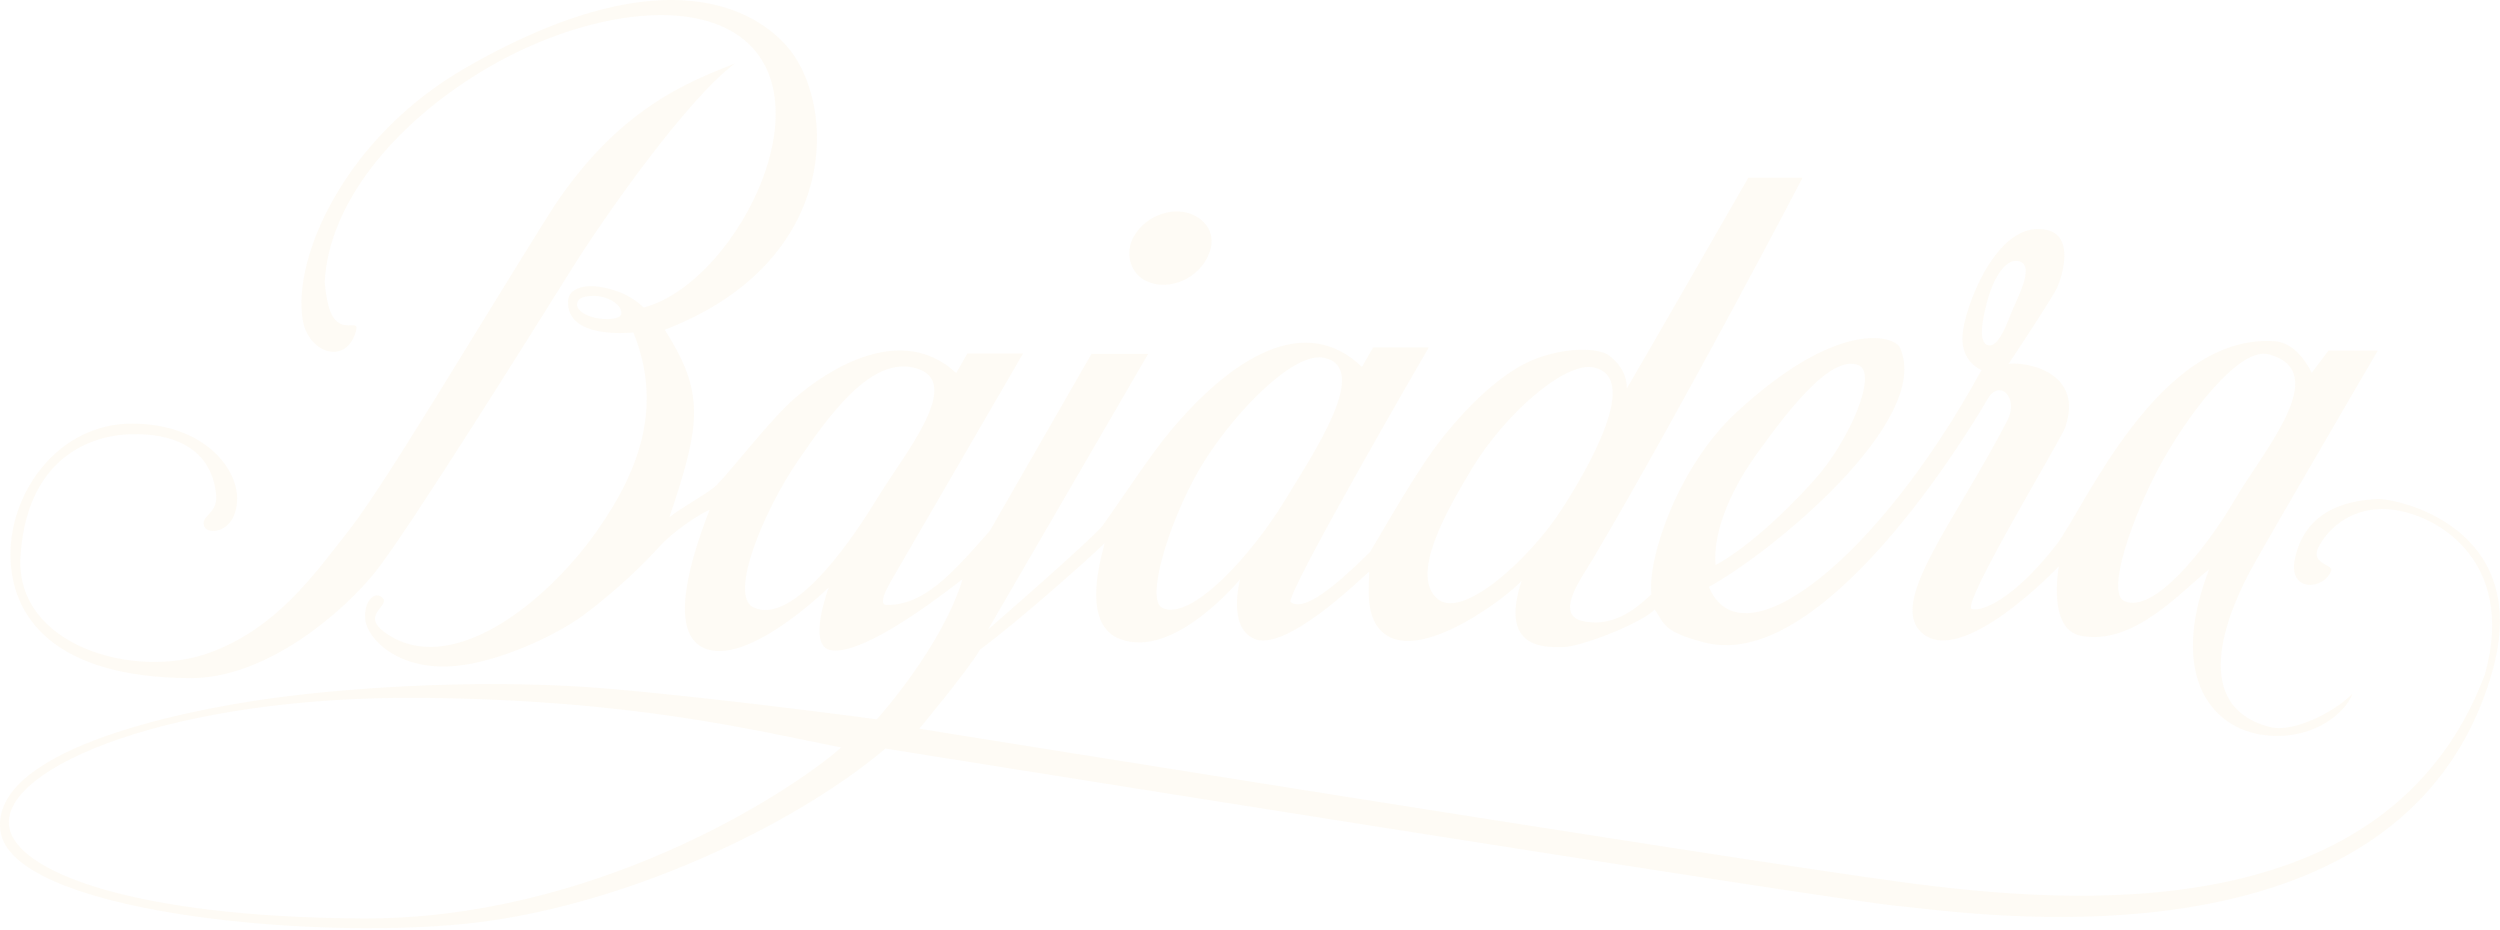 <svg width="1608" height="598" viewBox="0 0 1608 598" fill="none" xmlns="http://www.w3.org/2000/svg">
<path fill-rule="evenodd" clip-rule="evenodd" d="M736.005 180.077C726.487 174.697 723.644 162.112 729.218 152.177C737.289 137.86 756.354 131.868 769.072 139.021C779.394 144.85 782.35 155.407 775.848 166.932C767.798 181.209 749.13 187.455 736.005 180.077ZM371.166 195.842C371.003 199.561 376.506 203.107 383.231 204.513C390.446 205.981 398.7 205.237 399.536 202.2C400.952 197.238 392.178 190.094 381.305 190.339C374.59 190.471 371.299 192.132 371.166 195.842ZM484.542 390.617C507.633 401.846 542.3 356.581 563.526 321.629C581.41 292.098 621.131 245.193 588.553 236.663C560.489 229.327 534.301 265.593 513.064 296.612C491.431 328.222 468.554 382.862 484.532 390.627M747.672 391.044C766.31 399.716 805.318 356.673 826.585 321.629C845.773 289.989 881.368 237.081 852.01 230.203C832.995 225.719 796.606 262.424 775.369 295.44C754.337 328.1 735.689 385.481 747.662 391.044M541.097 480.789C484.155 469.529 406.964 450.158 271.557 448.863C111.531 447.325 1.11 493.282 5.849 531.231C9.548 560.65 85.627 589.916 232.702 590.751C379.767 591.607 504.861 512.277 541.087 480.789M131.524 338.942C133.725 343.905 151.191 343.181 152.485 322.505C153.81 301.768 131.351 272.472 84.761 272.472C38.182 272.472 6.715 315.607 6.715 356.561C6.715 397.556 35.553 435.932 122.618 436.167C171.225 436.33 220.566 394 241.608 367.628C262.631 341.255 346.149 207.489 367.538 173.301C388.897 139.082 441.672 64.042 472.711 40.788C444.984 52.109 396.448 68.699 352.223 139.184C308.018 209.67 247.957 311.001 224.907 340.481C201.836 369.951 177.797 404.22 134.51 419.934C86.514 437.4 9.303 415.328 13.196 357.488C18.362 280.328 77.608 279.319 85.046 279.319C90.559 279.319 134.856 276.966 139.024 318.093C140.298 330.872 128.283 331.503 131.524 338.932M1598.2 434.078C1536.14 598.302 1333.43 582.1 1223.82 567.446C1114.17 552.793 591.304 468.704 591.304 468.704C591.304 468.704 622.598 431.184 630.343 417.814C656.256 398.84 707.034 353.27 710.59 349.234C705.332 368.106 698.026 402.193 720.088 410.905C754.999 424.692 797.686 372.519 797.686 372.519C797.686 372.519 789.136 403.222 806.745 410.905C826.595 419.546 873.766 373.742 880.613 367.628C881.072 374.73 876.374 399.451 892.536 409.061C917.583 423.949 970.644 382.821 978.704 373.579C964.366 417.04 992.919 416.459 1005.26 416.214C1017.58 415.97 1055.97 400.705 1064.29 392.053C1070.87 401.296 1069.09 406.106 1096.23 413.229C1177.27 434.557 1278.67 256.229 1278.67 256.229C1286.24 243.735 1298.72 255.75 1291.13 270.444C1257.42 335.681 1214.91 386.5 1235.56 406.462C1261.04 431.163 1324.24 364.244 1324.24 364.244C1324.24 364.244 1316.66 404.496 1338.15 408.867C1372.41 415.858 1403.36 379.784 1420.89 366.242C1394.2 435.565 1422.9 471.129 1460.98 473.259C1489.66 474.828 1508.79 458.096 1513.16 446.163C1500.03 459.308 1474.13 471.241 1460.18 467.675C1404.92 453.469 1435.63 388.13 1449.43 363.439C1463.23 338.749 1529.35 225.526 1529.35 225.526H1497.64L1486.87 239.853C1486.87 239.853 1478.54 220.665 1463.36 219.513C1388.22 213.97 1340.23 327.835 1322.64 350.426C1294.76 386.143 1274.19 393.694 1268.25 391.676C1261.08 389.18 1325.69 282.631 1328.3 275.029C1341.24 237.397 1299.69 232.475 1291.9 234.085C1291.9 234.085 1320.85 190.583 1323.43 184.418C1326.03 178.233 1337.08 146.379 1309.78 147.347C1282.46 148.315 1263.97 197.064 1262.34 214.928C1260.72 232.791 1274.48 238.039 1274.48 238.039C1207.61 360.484 1120.02 428.127 1099.16 377.441C1137.94 356.561 1243.51 270.699 1222.04 223.579C1218.59 216.008 1182.08 204.503 1116.18 265.909C1079.6 300.016 1059.52 358.66 1062.2 382.21C1055.64 388.161 1039.83 404.281 1018.06 399.502C999.268 395.396 1017.8 370.909 1024.33 359.873C1084.31 258.246 1159.42 114.29 1159.42 114.29H1124.52C1124.52 114.29 1049.01 245.773 1046.39 249.799C1046.39 239.394 1039.94 232.17 1034.47 228.338C1029 224.558 1011.07 222.53 989.424 230.132C967.801 237.754 945.454 259.632 928.599 280.532C911.734 301.432 889.723 341.062 881.174 355.073C857.635 378.348 838.538 393.561 830.192 387.274C825.76 383.952 918.99 223.467 918.99 223.467H883.222L876.008 236.021C839.517 200.845 792.519 229.744 752.849 277.2C739.694 292.893 723.104 318.592 709.276 338.015C701.919 347.288 635.54 404.883 635.54 404.883L738.491 227.615H702.051L636.702 341.367C611.899 369.645 594.127 389.322 570.404 389.108C563.475 389.068 572.585 374.689 576.386 368.055L658.05 227.339H622.242L615.027 239.924C579.83 207.214 532.466 237.489 510.71 256.565C495.333 270.057 471.794 300.923 461.094 311.847C456.376 316.677 440.052 325.369 430.605 332.563C451.363 271.31 452.952 252.224 427.589 212.095C535.87 170.478 538.295 76.545 510.71 35.713C497.219 15.649 440.653 -37.493 299.611 43.55C221.819 88.244 188.09 165.444 194.683 205.655C198.147 226.738 221.717 235.186 228.626 214.143C231.286 206.011 225.569 210.974 219.526 208.498C213.453 205.991 210.274 197.839 208.837 181.474C211.394 130.981 253.062 80.581 309.037 46.382C361.322 14.436 424.766 0.211 463.316 16.525C541.199 49.521 475.87 181.789 413.985 197.798C403.938 188.056 391.75 185.397 384.627 184.347C377.494 183.277 365.725 184.724 365.368 193.62C364.41 217.863 403.438 214.174 407.372 213.837C425.785 259.143 413.088 300.291 383.832 341.683C349.797 389.761 288.636 436.564 247.478 406.737C231.979 395.467 250.79 389.913 246.214 384.727C241.833 379.693 233.854 385.756 234.913 398.229C235.983 410.701 255.976 431.54 292.406 428.412C320.796 425.956 357.929 408.582 375.66 395.416C386.665 387.244 407.82 369.757 423.085 352.689C433.785 340.756 450.354 330.495 456.407 327.876C444.464 358.66 429.912 405.433 451.995 416.449C479.722 430.297 533.047 377.818 533.047 377.818C533.047 377.818 519.229 414.574 533.689 418.048C551.817 422.379 595.421 391.055 619.124 372.488C605.774 416.54 563.964 462.661 563.964 462.661C563.964 462.661 465.507 449.404 391.76 443.004C318.004 436.574 232.07 441.313 175.168 449.067C110.573 457.861 -5.911 483.673 0.234 534.186C6.562 586.064 195.518 604.722 299.132 594.206C398.517 584.118 509.61 532.097 569.497 481.472C569.497 481.472 1181.83 579.451 1221.13 582.773C1260.42 586.095 1545.17 632.816 1602.82 432.753C1630.05 338.3 1540.37 320.141 1528.56 320.977C1515.93 321.884 1483.53 324.533 1476.12 359.231C1471.35 381.578 1495.25 379.316 1499.45 366.955C1500.75 363.195 1486.23 362.604 1491 352.495C1495.8 342.356 1509.94 326.52 1534.46 327.448C1564 328.569 1619.52 358.395 1598.2 434.088M925.053 385.511C941.153 398.218 983.84 359.689 1004.67 327.346C1024.38 296.755 1053.88 242.941 1025.55 236.419C1006.48 231.986 967.637 266.969 947.104 300.821C929.414 330.036 906.558 370.888 925.053 385.521M1103.51 363.399C1102.19 352.373 1105.17 326.357 1130.18 291.599C1155.16 256.86 1178.87 228.899 1195.11 234.768C1208.47 239.568 1189.43 283.711 1167.17 308.514C1144.43 333.847 1120.08 354.645 1103.5 363.399M1277.96 221.776C1284.15 224.69 1289.66 211.728 1293.22 202.312C1296.81 192.876 1309.15 171.436 1299.07 168.175C1288.96 164.914 1281.21 182.808 1278.61 192.214C1276.04 201.64 1271.77 218.861 1277.96 221.776ZM1366.31 386.571C1384.9 395.233 1418.29 353.983 1437.3 321.629C1456.3 289.224 1500.41 239.079 1459.37 227.92C1440.49 222.784 1407.02 266.266 1388.21 301.483C1372.1 331.697 1354.32 380.977 1366.31 386.571Z" fill="#F9D299" fill-opacity="0.1"/>
</svg>
